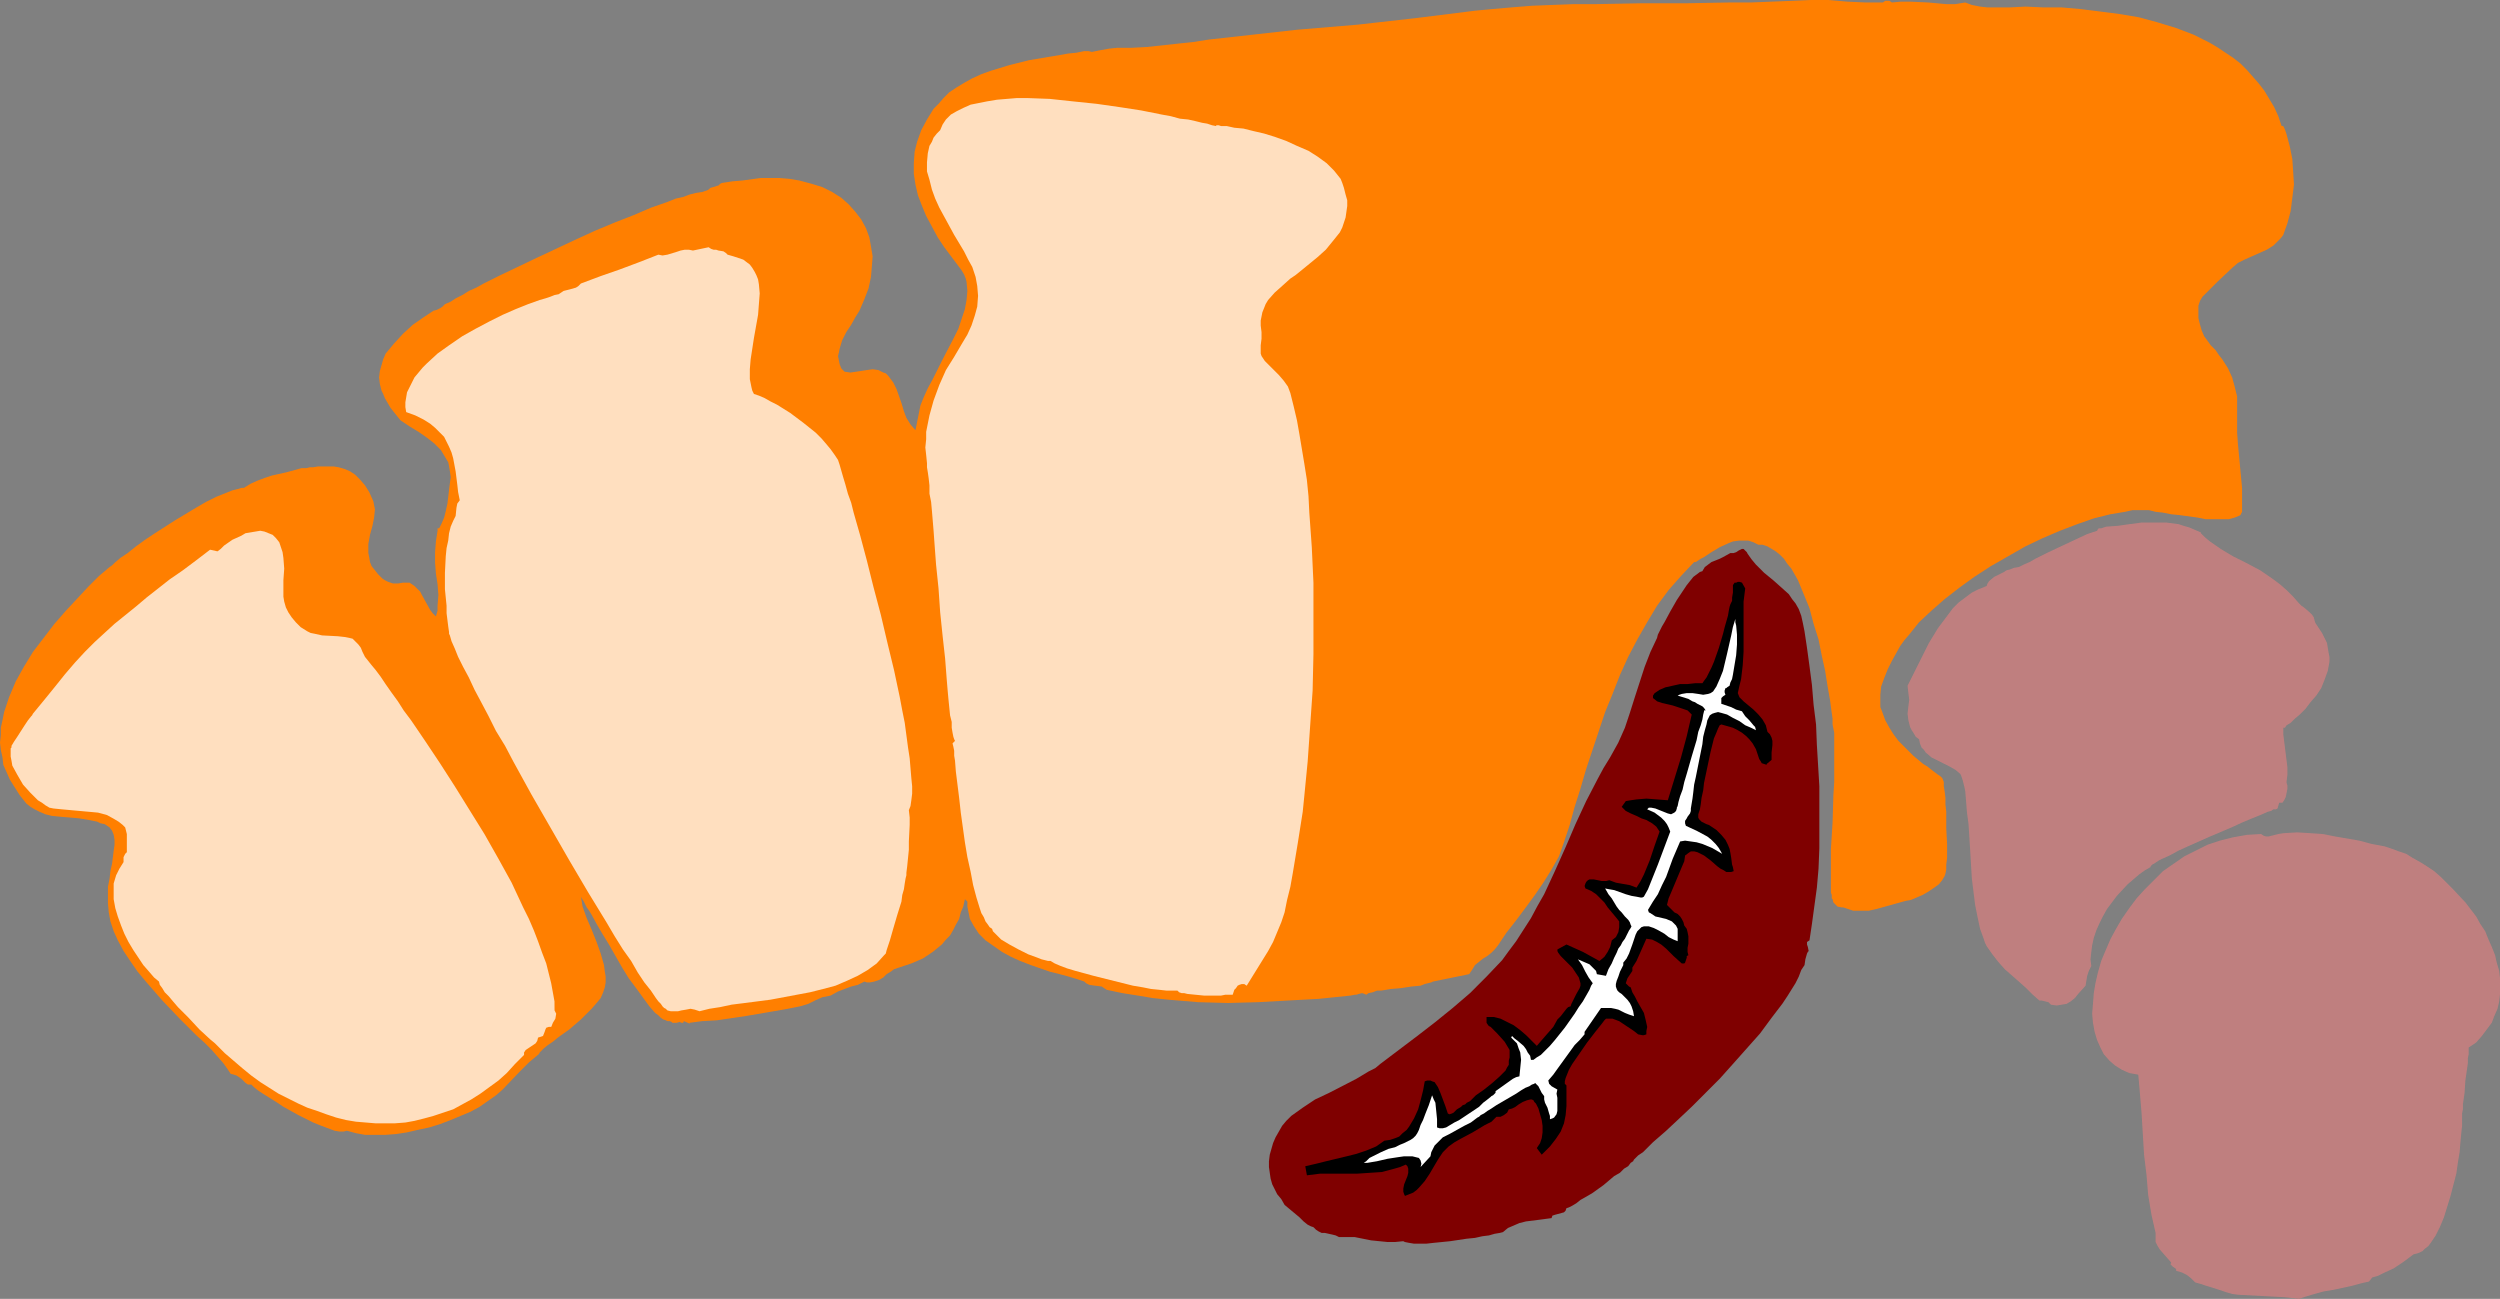 <?xml version="1.0" encoding="UTF-8" standalone="no"?>
<svg
   version="1.0"
   width="129.724mm"
   height="67.397mm"
   id="svg9"
   sodipodi:docname="Bread - Loaf 21.wmf"
   xmlns:inkscape="http://www.inkscape.org/namespaces/inkscape"
   xmlns:sodipodi="http://sodipodi.sourceforge.net/DTD/sodipodi-0.dtd"
   xmlns="http://www.w3.org/2000/svg"
   xmlns:svg="http://www.w3.org/2000/svg">
  <rect width="100%" height="100%" fill="#808080" stroke="none"/>
  <sodipodi:namedview
     id="namedview9"
     pagecolor="#ffffff"
     bordercolor="#000000"
     borderopacity="0.25"
     inkscape:showpageshadow="2"
     inkscape:pageopacity="0.0"
     inkscape:pagecheckerboard="0"
     inkscape:deskcolor="#d1d1d1"
     inkscape:document-units="mm" />
  <defs
     id="defs1">
    <pattern
       id="WMFhbasepattern"
       patternUnits="userSpaceOnUse"
       width="6"
       height="6"
       x="0"
       y="0" />
  </defs>
  <path
     style="fill:#ff7f00;fill-opacity:1;fill-rule:evenodd;stroke:none"
     d="m 369.256,0.485 0.485,-0.323 h 0.485 0.323 l 0.485,0.323 1.778,-0.162 h 1.778 l 3.555,0.162 3.555,0.323 h 1.778 l 1.939,-0.323 1.293,0.485 1.616,0.323 1.454,0.162 h 1.454 2.909 l 3.07,-0.162 3.555,0.162 h 3.555 l 3.717,0.323 3.878,0.485 3.717,0.485 3.878,0.647 3.555,0.97 3.717,1.131 3.394,1.293 3.232,1.616 1.616,0.97 1.454,0.97 1.454,0.97 1.454,1.131 1.293,1.293 1.131,1.293 1.131,1.293 1.131,1.455 0.97,1.616 0.97,1.616 0.808,1.778 0.646,1.94 h 0.323 l 0.162,0.323 0.162,0.323 0.162,0.485 0.162,0.485 0.646,2.424 0.485,2.424 0.162,2.424 0.162,2.586 -0.323,2.586 -0.323,2.586 -0.646,2.424 -0.808,2.263 -0.485,0.647 -0.485,0.485 -0.97,0.97 -1.293,0.808 -1.454,0.647 -1.454,0.647 -1.454,0.647 -1.293,0.647 -1.131,0.97 -2.909,2.748 -2.909,2.909 -0.485,0.808 -0.323,0.97 v 1.131 1.293 l 0.323,1.293 0.323,1.131 0.485,1.131 0.485,0.647 0.808,1.131 0.97,0.97 0.646,0.97 0.646,0.808 1.131,1.778 0.808,1.778 0.485,1.778 0.485,1.94 v 1.131 1.131 2.748 2.101 l 0.162,2.263 0.808,8.566 v 2.263 2.101 0.323 l -0.162,0.323 -0.162,0.323 -0.323,0.162 -0.808,0.323 -1.131,0.323 h -1.454 -1.454 -1.616 l -1.616,-0.323 -3.555,-0.485 -1.616,-0.162 -1.616,-0.323 -1.454,-0.162 -1.293,-0.323 h -1.131 -0.808 -1.293 l -1.454,0.323 -2.909,0.485 -3.232,0.808 -3.232,1.131 -3.394,1.293 -3.394,1.455 -3.394,1.616 -3.394,1.94 -3.394,1.94 -3.232,2.101 -2.909,2.101 -2.909,2.263 -2.586,2.263 -2.424,2.263 -1.939,2.424 -0.97,1.131 -0.808,1.131 -0.808,1.455 -0.808,1.455 -0.808,1.616 -0.646,1.616 -0.646,1.778 -0.162,1.616 v 1.778 0.647 l 0.323,0.808 0.646,1.778 0.808,1.455 0.808,1.293 0.97,1.293 0.97,0.97 0.97,0.97 0.97,0.97 0.97,0.808 0.97,0.808 0.808,0.485 0.808,0.647 0.646,0.485 0.646,0.485 0.485,0.323 0.323,0.323 0.162,0.323 0.162,0.485 v 0.808 l 0.162,0.97 0.162,1.293 v 1.293 l 0.162,1.455 v 3.233 l 0.162,3.071 v 2.748 l -0.162,1.293 v 0.97 l -0.162,0.808 -0.162,0.485 -0.485,0.808 -0.646,0.808 -1.131,0.808 -0.97,0.647 -1.131,0.647 -1.131,0.485 -1.131,0.485 -0.97,0.162 -2.909,0.808 -2.909,0.808 -1.454,0.323 h -1.616 -1.454 l -1.454,-0.485 -0.485,-0.162 h -0.323 l -0.808,-0.162 -0.162,-0.162 -0.323,-0.323 -0.323,-0.323 -0.162,-0.647 -0.162,-0.162 v -0.647 l -0.162,-0.485 v -0.647 -1.616 -1.778 -2.263 -2.263 l 0.162,-2.586 0.162,-2.586 0.162,-5.334 0.162,-2.586 v -2.424 -2.101 -2.101 -1.778 -0.647 -0.647 l -0.162,-0.808 -0.162,-0.808 v -1.131 l -0.162,-1.131 -0.323,-2.424 -0.485,-2.748 -0.485,-3.071 -0.646,-2.909 -0.646,-3.233 -0.97,-3.071 -0.808,-3.071 -1.131,-2.748 -1.131,-2.748 -1.293,-2.263 -0.808,-0.97 -0.646,-0.97 -0.808,-0.808 -0.808,-0.647 -0.808,-0.485 -0.808,-0.485 -0.97,-0.323 h -0.808 l -0.97,-0.485 -0.97,-0.323 h -0.97 -0.97 l -1.131,0.162 -0.808,0.323 -1.778,0.808 -1.616,0.97 -1.454,0.97 -0.646,0.323 -0.485,0.323 -0.485,0.323 h -0.323 l -2.586,2.748 -2.424,2.748 -2.262,3.071 -1.939,3.233 -1.939,3.394 -1.778,3.394 -1.616,3.556 -1.454,3.717 -1.454,3.556 -1.293,3.879 -2.424,7.273 -1.131,3.879 -1.131,3.556 -0.97,3.556 -1.131,3.394 -0.97,2.748 -1.454,2.586 -1.616,2.586 -1.778,2.586 -1.778,2.424 -1.939,2.586 -1.778,2.263 -1.616,2.424 -0.646,0.808 -0.646,0.647 -0.808,0.647 -0.808,0.485 -1.616,1.293 -0.485,0.808 -0.646,0.97 -7.11,1.455 -0.323,0.162 -0.646,0.162 -0.646,0.162 -0.808,0.323 -1.778,0.162 -2.101,0.323 -1.939,0.162 -1.939,0.323 h -0.808 l -0.808,0.323 -0.808,0.162 -0.485,0.323 -0.323,-0.162 -0.485,-0.162 -0.646,0.162 -0.485,0.162 h -0.323 l -0.808,0.162 -6.302,0.647 -5.979,0.323 -5.818,0.323 -5.979,0.162 -5.818,-0.162 -5.818,-0.485 -3.07,-0.323 -2.909,-0.485 -3.07,-0.485 -3.07,-0.647 -0.485,-0.323 -0.485,-0.323 -1.293,-0.162 -1.131,-0.162 -0.646,-0.323 -0.323,-0.323 -1.454,-0.485 -1.616,-0.485 -1.778,-0.485 -1.939,-0.485 -3.717,-1.293 -2.101,-0.808 -1.778,-0.808 -1.778,-0.97 -1.616,-1.131 -1.616,-1.131 -1.293,-1.293 -0.97,-1.455 -0.808,-1.455 -0.162,-0.808 -0.162,-0.808 -0.162,-0.808 v -0.97 l -0.485,-0.485 -0.323,1.455 -0.485,1.131 -0.323,1.293 -0.646,1.131 -0.485,0.97 -0.646,1.131 -0.808,0.808 -0.808,0.97 -1.778,1.455 -1.939,1.293 -2.262,0.97 -2.424,0.808 -0.97,0.323 -0.646,0.485 -0.808,0.485 -0.646,0.647 -0.808,0.485 -0.97,0.323 -0.808,0.162 h -0.646 l -0.485,-0.162 -1.293,0.647 -1.293,0.323 -1.293,0.485 -1.293,0.485 -1.454,0.808 -1.616,0.323 -1.454,0.647 -1.293,0.647 -1.616,0.485 -2.424,0.485 -2.747,0.485 -5.656,0.97 -5.494,0.808 -2.909,0.162 -2.424,0.323 v 0.162 l -1.131,-0.485 -0.162,0.323 h -0.323 l -0.323,-0.162 -0.646,0.162 h -0.808 l -0.162,-0.162 -0.323,-0.162 h -0.485 l -0.323,-0.162 -0.485,-0.162 -0.485,-0.323 -0.485,-0.485 -0.646,-0.485 -1.131,-1.293 -1.293,-1.778 -1.293,-1.778 -1.454,-1.94 -1.293,-2.101 -2.586,-4.526 -1.293,-2.101 -1.131,-1.94 -0.97,-1.778 -0.485,-0.808 -0.485,-0.647 -0.323,-0.647 -0.323,-0.647 -0.323,-0.485 -0.162,-0.323 0.162,0.97 0.162,0.97 0.808,2.263 0.97,2.263 0.97,2.424 0.808,2.263 0.646,2.263 0.162,1.293 0.162,0.97 v 1.131 l -0.162,0.97 -0.323,0.97 -0.485,1.131 -0.808,0.97 -0.97,1.131 -0.97,0.97 -1.131,1.131 -2.262,1.94 -2.262,1.616 -0.97,0.808 -0.97,0.647 -0.808,0.647 -0.485,0.485 -0.323,0.323 -0.162,0.323 -1.939,1.616 -1.778,1.778 -3.394,3.556 -1.293,1.131 -1.616,1.131 -1.616,1.131 -1.778,0.97 -1.939,0.808 -1.939,0.808 -2.101,0.808 -2.101,0.647 -2.262,0.485 -2.101,0.485 -2.101,0.323 -2.101,0.162 h -2.101 -1.939 l -1.778,-0.323 -1.778,-0.485 -0.646,0.162 h -0.808 l -0.97,-0.162 -1.293,-0.485 -1.293,-0.485 -1.616,-0.647 -2.909,-1.455 -2.909,-1.616 -1.454,-0.97 -1.293,-0.808 -1.293,-0.808 -0.97,-0.647 -0.808,-0.647 -0.485,-0.485 h -0.646 l -0.485,-0.323 -0.808,-0.808 -0.97,-0.647 -0.485,-0.162 -0.646,-0.162 -0.646,-0.97 -0.808,-1.131 -1.131,-1.293 -1.131,-1.293 -1.454,-1.455 -1.616,-1.455 -1.616,-1.616 -1.616,-1.616 -3.394,-3.556 -3.232,-3.717 -1.616,-1.94 -1.454,-2.101 -1.293,-1.94 -1.131,-2.101 -0.808,-1.778 -0.646,-1.94 -0.323,-1.778 -0.162,-1.778 v -1.616 -1.616 l 0.323,-1.616 0.162,-1.455 0.323,-1.455 0.162,-1.293 0.162,-1.293 0.162,-1.131 v -0.97 l -0.162,-0.97 -0.323,-0.808 -0.485,-0.647 -0.485,-0.323 -0.485,-0.323 -0.808,-0.162 -0.646,-0.323 -1.616,-0.323 -1.939,-0.323 -1.778,-0.162 -1.939,-0.162 -1.616,-0.162 L 8.888,159.691 7.757,159.206 6.787,158.721 5.979,158.236 5.171,157.59 4.525,156.781 3.878,155.973 2.747,154.195 1.939,152.902 1.293,151.448 0.646,149.993 0.485,148.538 0.162,147.084 0,145.629 0.162,144.174 v -1.455 l 0.323,-1.455 0.323,-1.616 0.97,-2.909 1.293,-3.071 1.616,-2.909 1.778,-2.909 2.101,-2.748 2.101,-2.748 2.262,-2.586 2.262,-2.424 2.101,-2.263 2.101,-2.101 2.101,-1.778 0.485,-0.323 0.485,-0.485 1.131,-0.97 1.454,-0.97 1.616,-1.293 1.778,-1.293 1.939,-1.293 4.04,-2.586 4.04,-2.424 1.939,-1.131 1.939,-0.97 1.616,-0.647 1.616,-0.647 1.293,-0.323 0.485,-0.162 h 0.485 l 1.293,-0.808 1.454,-0.647 1.293,-0.485 1.454,-0.485 2.909,-0.647 2.909,-0.808 h 0.485 0.485 l 0.646,-0.162 h 0.646 l 0.97,-0.162 h 0.97 0.97 1.131 l 0.97,0.162 1.131,0.323 1.131,0.485 0.97,0.647 0.97,0.97 0.97,1.131 0.808,1.293 0.808,1.778 0.162,0.808 0.162,0.808 -0.162,1.616 -0.323,1.616 -0.485,1.778 -0.323,1.778 v 1.778 l 0.162,0.808 0.162,0.97 0.323,0.808 0.646,0.808 0.646,0.808 0.808,0.808 0.485,0.323 0.646,0.323 0.485,0.162 0.485,0.162 h 0.97 l 0.97,-0.162 h 0.808 0.485 l 0.485,0.323 0.485,0.323 0.485,0.485 0.646,0.647 0.323,0.647 0.808,1.455 0.808,1.455 0.485,0.647 0.646,0.647 0.323,-1.131 v -0.97 l 0.162,-2.101 -0.162,-2.101 -0.323,-2.101 -0.162,-2.101 v -2.101 l 0.162,-2.101 0.323,-2.101 v -0.485 h 0.323 l 0.485,-0.97 0.485,-1.131 0.323,-1.293 0.323,-1.455 0.323,-2.748 0.162,-1.293 0.162,-1.131 -0.162,-1.131 -0.162,-0.97 -0.162,-0.808 -0.485,-0.808 -0.485,-0.808 -0.485,-0.808 -1.293,-1.293 -1.454,-1.131 -1.616,-1.131 -1.616,-0.97 -1.454,-0.97 -0.485,-0.323 -0.646,-0.808 -1.293,-1.616 -1.131,-1.94 -0.323,-0.808 -0.323,-0.647 -0.323,-1.293 -0.162,-1.293 0.162,-1.293 0.323,-1.131 0.323,-1.131 0.485,-1.131 0.808,-0.97 0.808,-0.97 1.778,-1.94 1.939,-1.778 2.101,-1.455 1.939,-1.293 0.646,-0.162 0.646,-0.323 0.485,-0.323 0.485,-0.485 1.131,-0.485 0.97,-0.647 1.293,-0.647 1.293,-0.808 1.454,-0.647 1.454,-0.808 3.232,-1.616 3.394,-1.616 3.717,-1.778 7.595,-3.556 3.878,-1.778 3.878,-1.616 3.717,-1.455 3.394,-1.455 3.232,-1.131 1.616,-0.647 1.454,-0.323 1.293,-0.485 1.293,-0.323 1.131,-0.162 0.97,-0.323 0.323,-0.162 0.323,-0.323 1.616,-0.485 0.323,-0.323 0.323,-0.162 2.101,-0.323 1.939,-0.162 3.555,-0.485 h 1.778 1.939 l 1.939,0.162 1.939,0.323 2.424,0.647 2.101,0.647 1.939,0.97 1.778,1.131 1.454,1.293 1.293,1.455 1.131,1.455 0.97,1.778 0.646,1.778 0.323,1.778 0.323,1.94 -0.162,2.101 -0.162,1.94 -0.485,2.263 -0.808,2.101 -0.97,2.263 -0.808,1.293 -0.808,1.455 -0.97,1.455 -0.808,1.616 -0.485,1.616 -0.162,0.808 -0.162,0.647 0.162,0.808 0.162,0.808 0.323,0.808 0.646,0.647 1.131,0.162 1.131,-0.162 2.101,-0.323 1.131,-0.162 1.131,0.162 0.97,0.485 0.485,0.162 0.485,0.485 0.97,1.293 0.646,1.293 0.97,2.748 0.485,1.616 0.485,1.293 0.808,1.293 0.97,1.131 0.162,-0.808 0.162,-0.808 0.323,-1.616 0.323,-1.616 0.646,-1.616 0.808,-1.778 0.97,-1.778 1.939,-3.879 2.101,-4.041 0.97,-1.94 0.646,-1.94 0.646,-1.94 0.323,-1.778 0.162,-1.778 -0.162,-1.778 -0.162,-0.647 -0.323,-0.808 -0.485,-0.808 -0.485,-0.647 -2.909,-3.879 -1.293,-1.94 -1.131,-2.101 -1.131,-2.101 -0.808,-1.94 -0.808,-2.101 -0.485,-2.101 -0.323,-2.101 v -2.101 l 0.162,-2.263 0.485,-1.94 0.808,-2.263 1.131,-2.101 1.293,-2.101 0.97,-0.97 0.97,-1.131 1.131,-1.131 1.454,-0.97 1.616,-0.97 1.454,-0.808 1.778,-0.808 1.778,-0.647 3.717,-1.131 3.878,-0.97 3.878,-0.647 1.939,-0.323 1.778,-0.323 1.616,-0.162 1.616,-0.323 h 0.808 l 0.646,0.162 1.616,-0.323 1.778,-0.323 1.616,-0.162 h 2.747 l 3.07,-0.162 5.979,-0.647 3.07,-0.323 3.07,-0.485 2.909,-0.323 2.909,-0.323 11.635,-1.293 11.635,-0.97 11.474,-1.293 11.635,-1.455 3.394,-0.323 3.717,-0.323 4.04,-0.323 4.04,-0.162 4.202,-0.162 h 4.363 l 8.726,-0.162 h 8.726 l 8.726,-0.162 h 4.202 l 4.04,-0.162 L 351.48,0.162 355.196,0 h 1.616 1.778 l 3.717,0.323 3.555,0.162 h 1.778 z"
     id="path1" />
  <path
     style="fill:#ffdfbf;fill-opacity:1;fill-rule:evenodd;stroke:none"
     d="m 238.521,24.729 v -0.162 h 0.485 l 0.485,0.162 h 0.646 0.485 l 1.454,0.323 1.778,0.162 1.939,0.485 2.101,0.485 2.101,0.647 2.262,0.808 2.101,0.97 2.262,0.97 1.778,1.131 1.778,1.293 1.454,1.455 0.646,0.808 0.646,0.808 0.323,0.808 0.323,0.97 0.323,1.293 0.323,1.131 v 1.131 l -0.162,1.131 -0.162,1.131 -0.323,0.97 -0.323,0.97 -0.485,0.97 -1.293,1.616 -1.454,1.778 -1.616,1.455 -1.778,1.455 -1.778,1.455 -0.808,0.647 -0.97,0.647 -1.616,1.455 -1.454,1.293 -1.293,1.455 -0.485,0.808 -0.323,0.808 -0.323,0.808 -0.162,0.808 -0.162,0.808 v 0.97 l 0.162,1.293 v 1.293 l -0.162,1.293 v 1.293 0.323 l 0.162,0.485 0.646,0.97 0.808,0.808 0.97,0.97 0.97,0.97 0.97,1.131 0.808,1.131 0.485,1.293 0.646,2.586 0.646,2.748 0.485,2.748 0.485,2.909 0.485,2.909 0.485,3.071 0.323,3.233 0.162,3.233 0.485,6.788 0.323,6.95 v 6.95 7.112 l -0.162,7.112 -0.485,6.95 -0.485,6.95 -0.646,6.627 -0.323,3.233 -0.485,3.071 -0.485,3.071 -0.485,2.909 -0.485,2.909 -0.485,2.748 -0.646,2.586 -0.485,2.424 -0.646,1.94 -0.808,1.94 -0.808,1.94 -0.97,1.778 -2.101,3.394 -2.101,3.394 -0.485,-0.323 h -0.485 l -0.485,0.162 -0.323,0.162 -0.323,0.485 -0.323,0.323 -0.323,0.97 h -1.454 l -0.808,0.162 h -3.394 l -1.616,-0.162 -1.616,-0.162 -0.646,-0.162 h -0.485 l -0.485,-0.162 -0.323,-0.323 h -0.808 -1.293 l -1.454,-0.162 -1.616,-0.162 -1.616,-0.323 -1.939,-0.323 -3.878,-0.97 -3.878,-0.97 -1.778,-0.485 -1.778,-0.485 -1.616,-0.485 -1.293,-0.485 -1.131,-0.485 -0.808,-0.485 h -0.485 l -0.646,-0.162 -0.646,-0.162 -0.808,-0.323 -1.778,-0.647 -1.939,-0.97 -1.778,-0.97 -1.616,-0.97 -0.646,-0.647 -0.485,-0.485 -0.485,-0.485 -0.162,-0.485 -0.485,-0.323 -0.323,-0.485 -0.485,-0.647 -0.323,-0.808 -0.485,-0.808 -0.323,-0.97 -0.646,-2.101 -0.646,-2.424 -0.485,-2.586 -0.646,-2.909 -0.485,-2.909 -0.808,-5.819 -0.323,-2.909 -0.323,-2.586 -0.323,-2.586 -0.162,-2.101 -0.162,-0.97 v -0.97 l -0.162,-0.808 -0.162,-0.647 v 0 l 0.485,-0.485 -0.162,-0.323 -0.162,-0.485 -0.162,-0.808 -0.162,-0.97 v -1.131 l -0.323,-1.293 -0.162,-1.616 -0.162,-1.616 -0.162,-1.778 -0.162,-1.94 -0.162,-2.101 -0.162,-2.101 -0.485,-4.364 -0.485,-4.687 -0.323,-4.687 -0.485,-4.687 -0.323,-4.364 -0.162,-2.263 -0.162,-1.94 -0.162,-1.94 -0.162,-1.778 -0.323,-1.616 v -1.616 l -0.162,-1.455 -0.162,-1.131 -0.162,-0.97 v -0.808 l -0.162,-1.616 -0.162,-1.455 0.162,-1.616 v -1.455 l 0.646,-3.233 0.808,-2.909 1.131,-3.071 1.293,-2.909 1.616,-2.586 1.616,-2.748 0.97,-1.616 0.808,-1.778 0.646,-1.94 0.485,-1.778 0.162,-2.101 -0.162,-1.94 -0.323,-1.778 -0.323,-0.97 -0.323,-0.97 -0.808,-1.455 -0.808,-1.616 -0.97,-1.616 -0.97,-1.616 -1.939,-3.556 -0.97,-1.778 -0.808,-1.778 -0.646,-1.778 -0.485,-1.94 -0.485,-1.616 v -1.778 l 0.162,-1.778 0.323,-1.455 0.485,-0.808 0.323,-0.808 0.646,-0.808 0.646,-0.647 0.485,-1.131 0.646,-0.97 0.97,-0.97 1.131,-0.647 1.293,-0.647 1.454,-0.647 1.616,-0.323 1.616,-0.323 1.939,-0.323 1.939,-0.162 1.939,-0.162 h 2.101 l 4.363,0.162 4.525,0.485 4.686,0.485 4.525,0.647 4.202,0.647 4.04,0.808 1.778,0.323 1.778,0.485 1.616,0.162 1.454,0.323 1.293,0.323 0.97,0.162 0.97,0.323 z"
     id="path2" />
  <path
     style="fill:#ffdfbf;fill-opacity:1;fill-rule:evenodd;stroke:none"
     d="m 142.693,49.944 1.131,0.323 0.97,0.323 0.97,0.323 0.646,0.485 0.646,0.485 0.485,0.647 0.485,0.808 0.323,0.647 0.323,0.808 0.162,0.97 0.162,1.778 -0.162,2.101 -0.162,2.101 -0.808,4.526 -0.323,2.101 -0.323,2.101 -0.162,1.94 v 1.94 l 0.162,0.808 0.162,0.808 0.162,0.647 0.323,0.647 0.97,0.323 1.131,0.485 1.131,0.647 1.293,0.647 2.586,1.616 2.586,1.94 2.424,1.94 1.131,1.131 0.97,1.131 0.808,0.97 0.808,1.131 0.646,0.97 0.323,0.97 0.323,1.131 0.323,1.131 0.485,1.616 0.485,1.778 0.646,1.778 0.485,1.94 0.646,2.263 0.646,2.263 0.646,2.424 0.646,2.424 1.293,5.172 1.454,5.495 1.293,5.495 1.293,5.334 1.131,5.334 0.485,2.586 0.485,2.424 0.323,2.424 0.323,2.424 0.323,2.101 0.162,1.94 0.162,1.94 0.162,1.616 v 1.455 l -0.162,1.293 -0.162,1.131 -0.323,0.808 0.162,1.455 v 1.455 l -0.162,3.233 v 1.616 l -0.162,1.616 -0.162,1.616 -0.162,1.293 v 0.485 l -0.162,0.647 -0.162,0.97 -0.162,1.131 -0.323,1.131 -0.162,1.293 -0.808,2.586 -0.808,2.748 -0.323,1.131 -0.323,1.131 -0.323,0.97 -0.323,0.97 -0.162,0.647 -0.323,0.323 -1.454,1.616 -1.778,1.293 -1.939,1.131 -2.101,0.97 -2.262,0.97 -2.424,0.647 -2.586,0.647 -2.586,0.485 -5.171,0.97 -5.01,0.647 -2.586,0.323 -2.262,0.485 -2.101,0.323 -1.939,0.485 -0.97,-0.323 -0.808,-0.162 -0.808,0.162 -0.97,0.162 -0.646,0.162 h -0.808 -0.646 l -0.646,-0.162 -0.323,-0.323 -0.323,-0.162 -0.323,-0.323 -0.323,-0.485 -0.485,-0.485 -0.485,-0.647 -0.97,-1.455 -1.293,-1.616 -1.293,-1.94 -1.293,-2.263 -1.616,-2.263 -1.616,-2.586 -1.616,-2.748 -1.778,-2.909 -1.778,-2.909 -3.717,-6.304 -7.434,-12.93 -3.555,-6.465 -1.616,-3.071 -1.778,-2.909 -1.454,-2.909 -1.454,-2.748 -1.293,-2.424 -1.131,-2.424 -1.131,-2.101 -0.97,-1.94 -0.646,-1.616 -0.646,-1.455 -0.323,-1.131 -0.162,-0.323 v -0.323 l -0.162,-1.131 -0.162,-1.293 -0.162,-1.293 v -1.455 l -0.323,-3.233 v -3.233 l 0.162,-3.233 0.162,-1.616 0.323,-1.455 0.162,-1.455 0.323,-1.293 0.485,-1.131 0.485,-0.97 0.162,-1.616 0.162,-0.808 0.485,-0.647 -0.323,-1.616 -0.162,-1.455 -0.323,-2.586 -0.485,-2.586 -0.323,-1.131 -0.485,-1.131 -0.485,-0.97 -0.485,-0.97 -0.808,-0.808 -0.97,-0.97 -0.97,-0.808 -1.293,-0.808 -1.616,-0.808 -1.778,-0.647 -0.162,-0.97 V 78.876 l 0.162,-0.97 0.162,-0.97 0.485,-0.97 0.485,-0.97 0.485,-0.97 0.808,-0.97 0.808,-0.97 0.808,-0.808 2.101,-1.94 2.262,-1.616 2.586,-1.778 2.586,-1.455 2.747,-1.455 2.586,-1.293 2.586,-1.131 2.424,-0.97 2.262,-0.808 1.131,-0.323 0.97,-0.323 0.808,-0.323 0.808,-0.162 0.485,-0.323 0.485,-0.323 1.293,-0.323 1.131,-0.323 0.485,-0.323 0.485,-0.485 3.878,-1.455 3.717,-1.293 3.878,-1.455 3.717,-1.455 0.808,0.162 0.97,-0.162 1.616,-0.485 0.97,-0.323 0.808,-0.162 h 0.808 l 0.808,0.162 3.07,-0.647 0.485,0.323 0.485,0.162 h 0.485 l 0.485,0.162 0.97,0.162 0.485,0.323 z"
     id="path3" />
  <path
     style="fill:#bf7f7f;fill-opacity:1;fill-rule:evenodd;stroke:none"
     d="m 431.633,104.575 0.808,0.808 0.97,0.808 2.101,1.455 2.424,1.455 2.586,1.293 2.747,1.455 2.586,1.778 1.293,0.97 1.293,1.131 1.293,1.293 1.131,1.293 0.485,0.485 0.485,0.323 1.131,0.97 0.485,0.485 0.323,0.485 0.162,0.647 0.162,0.485 0.646,0.97 0.646,0.97 0.485,0.97 0.485,0.97 0.162,0.97 0.162,0.97 0.162,0.808 v 0.97 l -0.323,1.778 -0.646,1.778 -0.646,1.616 -0.97,1.455 -1.131,1.293 -0.97,1.293 -1.131,1.131 -0.97,0.808 -0.808,0.808 -0.808,0.485 -0.323,0.485 h -0.162 -0.162 v 1.293 l 0.162,1.293 0.323,2.586 0.323,2.586 v 1.455 l -0.162,1.293 v 0.323 l 0.162,0.485 v 0.647 l -0.162,0.808 -0.162,0.808 -0.323,0.647 -0.323,0.485 h -0.323 -0.323 l -0.323,1.131 -0.323,0.162 h -0.485 l -0.485,0.323 -0.646,0.162 -1.454,0.647 -1.616,0.647 -1.939,0.808 -2.101,0.97 -4.202,1.778 -4.363,1.94 -1.778,0.808 -1.778,0.97 -1.454,0.647 -0.646,0.323 -0.485,0.323 -0.485,0.323 -0.323,0.162 -0.323,0.323 v 0.162 l -1.131,0.647 -1.131,0.808 -1.131,0.97 -1.131,0.97 -2.101,2.263 -0.97,1.293 -0.97,1.293 -0.808,1.455 -0.646,1.293 -0.646,1.455 -0.485,1.455 -0.323,1.455 -0.162,1.293 -0.162,1.455 0.162,1.293 -0.485,0.97 -0.323,0.97 -0.323,1.94 -1.454,1.616 -0.646,0.808 -0.808,0.647 -0.808,0.485 -0.97,0.162 -0.97,0.162 -1.131,-0.162 -0.485,-0.485 -0.646,-0.162 -0.646,-0.162 h -0.485 l -1.454,-1.293 -1.293,-1.293 -2.747,-2.424 -1.293,-1.131 -1.293,-1.455 -1.131,-1.455 -1.131,-1.616 -0.323,-0.647 -0.323,-0.97 -0.646,-1.778 -0.485,-2.263 -0.485,-2.424 -0.323,-2.586 -0.323,-2.586 -0.323,-5.495 -0.162,-2.586 -0.162,-2.586 -0.323,-2.424 -0.162,-2.101 -0.162,-1.94 -0.162,-0.808 -0.162,-0.647 -0.162,-0.647 -0.162,-0.485 -0.162,-0.485 -0.162,-0.323 -0.97,-0.808 -1.131,-0.647 -1.293,-0.647 -2.262,-1.131 -1.131,-0.97 -0.323,-0.485 -0.485,-0.485 -0.323,-0.808 -0.162,-0.808 -0.646,-0.485 -0.485,-0.808 -0.323,-0.485 -0.323,-0.647 -0.323,-1.293 -0.162,-1.293 0.162,-1.455 0.162,-1.293 -0.162,-1.293 -0.162,-1.455 1.293,-2.586 1.454,-2.909 1.454,-2.909 1.778,-2.909 1.939,-2.586 0.97,-1.293 1.131,-1.131 1.293,-0.97 1.293,-0.97 1.293,-0.647 1.616,-0.647 0.162,-0.485 0.323,-0.485 0.97,-0.808 1.293,-0.647 0.646,-0.323 0.485,-0.323 0.646,-0.162 0.808,-0.323 0.97,-0.162 0.97,-0.485 1.131,-0.485 1.131,-0.647 2.586,-1.293 5.171,-2.424 2.424,-1.131 0.97,-0.323 0.97,-0.323 0.162,-0.323 0.162,-0.162 h 0.485 l 0.485,-0.162 0.485,-0.162 2.262,-0.162 2.262,-0.323 2.424,-0.323 h 2.424 2.424 l 2.424,0.323 0.97,0.323 1.131,0.323 1.131,0.485 1.131,0.485 z"
     id="path4" />
  <path
     style="fill:#ffdfbf;fill-opacity:1;fill-rule:evenodd;stroke:none"
     d="m 108.757,198.159 0.162,0.323 0.162,0.323 -0.162,0.97 -0.485,0.808 -0.323,0.808 h -0.485 l -0.485,0.162 -0.162,0.323 -0.162,0.485 -0.323,0.808 -0.485,0.162 -0.485,0.162 -0.162,0.647 -0.323,0.485 -0.97,0.647 -0.97,0.647 -0.323,0.485 v 0.485 l -1.778,1.778 -1.616,1.778 -1.616,1.455 -1.778,1.293 -1.778,1.293 -1.778,1.131 -1.778,0.97 -1.778,0.97 -1.939,0.647 -1.939,0.647 -1.778,0.485 -1.939,0.485 -1.778,0.323 -2.101,0.162 h -1.778 -1.939 l -1.939,-0.162 -1.939,-0.162 -1.939,-0.323 -1.939,-0.485 -1.939,-0.647 -1.778,-0.647 -1.939,-0.647 -1.778,-0.808 -1.939,-0.97 -1.939,-0.97 -1.778,-1.131 -1.778,-1.131 -1.778,-1.293 -1.778,-1.455 -3.394,-2.909 -0.485,-0.485 -0.646,-0.647 -0.808,-0.808 -0.97,-0.808 -2.101,-1.94 -2.101,-2.263 -2.101,-2.101 -0.97,-1.131 -0.808,-0.97 -0.808,-0.808 -0.485,-0.808 -0.485,-0.647 -0.162,-0.647 -0.97,-0.808 -0.97,-1.131 -1.131,-1.293 -0.97,-1.455 -0.97,-1.455 -0.97,-1.616 -0.808,-1.616 -0.646,-1.616 -0.646,-1.778 -0.485,-1.616 -0.323,-1.778 v -1.616 -1.455 l 0.485,-1.616 0.646,-1.293 0.808,-1.293 v -0.485 -0.485 l 0.323,-0.647 0.323,-0.323 v -1.293 -1.455 -0.808 l -0.162,-0.647 -0.162,-0.647 -0.485,-0.485 -0.808,-0.647 -0.808,-0.485 -1.454,-0.808 -1.778,-0.485 -1.778,-0.162 -3.555,-0.323 -1.778,-0.162 -1.616,-0.162 -0.808,-0.162 -0.808,-0.485 -0.646,-0.485 -0.808,-0.485 -1.454,-1.455 -1.454,-1.616 -1.131,-1.94 -0.97,-1.778 -0.162,-0.97 -0.162,-0.808 v -0.808 -0.808 l 0.162,-0.162 v -0.323 l 0.485,-0.808 0.646,-0.97 1.454,-2.263 0.646,-0.97 0.646,-0.808 0.162,-0.162 0.162,-0.323 2.262,-2.748 2.101,-2.586 1.939,-2.424 1.939,-2.263 1.939,-2.101 1.939,-1.94 3.878,-3.556 4.202,-3.394 2.101,-1.778 2.262,-1.778 2.262,-1.778 2.586,-1.778 1.293,-0.97 1.293,-0.97 2.747,-2.101 1.454,0.323 0.646,-0.485 0.646,-0.647 1.616,-1.131 1.778,-0.808 0.808,-0.485 0.97,-0.162 0.97,-0.162 0.97,-0.162 0.808,0.162 0.808,0.323 0.808,0.323 0.646,0.647 0.646,0.808 0.323,0.97 0.323,0.97 0.162,1.131 0.162,2.101 -0.162,2.263 v 2.263 0.97 l 0.162,0.97 0.323,1.131 0.485,0.97 0.646,0.97 0.808,0.97 0.97,0.97 1.293,0.808 0.646,0.323 0.808,0.162 1.454,0.323 3.07,0.162 1.454,0.162 0.808,0.162 0.646,0.162 0.485,0.485 0.646,0.647 0.485,0.647 0.323,0.808 0.485,0.97 0.646,0.808 0.646,0.808 0.808,0.97 0.97,1.293 0.97,1.455 1.131,1.616 1.293,1.778 1.131,1.778 1.454,1.94 2.747,4.041 2.909,4.364 2.909,4.526 2.909,4.687 2.909,4.687 2.747,4.849 2.586,4.687 2.262,4.849 1.131,2.263 0.97,2.263 0.808,2.101 0.808,2.263 0.808,2.101 0.485,1.94 0.485,1.94 0.323,1.778 0.323,1.778 z"
     id="path5" />
  <path
     style="fill:#7f0000;fill-opacity:1;fill-rule:evenodd;stroke:none"
     d="m 354.873,184.42 -0.485,0.323 v 0.162 0.323 l 0.162,0.485 0.162,0.808 -0.162,0.162 -0.162,0.323 -0.323,1.131 -0.162,1.131 -0.646,0.97 -0.485,1.293 -0.646,1.293 -0.808,1.293 -0.808,1.293 -0.97,1.455 -2.101,2.748 -2.262,3.071 -2.586,2.909 -2.586,2.909 -2.747,3.071 -2.747,2.748 -2.747,2.748 -2.747,2.586 -2.424,2.263 -2.424,2.101 -0.97,0.97 -0.97,0.97 -0.97,0.647 -0.808,0.808 -0.162,0.323 -0.485,0.323 -0.485,0.647 -0.808,0.485 -0.808,0.808 -1.131,0.647 -2.101,1.778 -2.262,1.616 -1.131,0.647 -1.131,0.647 -0.808,0.647 -0.808,0.485 -0.646,0.323 -0.485,0.162 -0.162,0.485 -0.323,0.323 -1.778,0.485 -0.485,0.162 -0.162,0.485 -2.424,0.323 -2.586,0.323 -1.293,0.323 -1.131,0.485 -1.131,0.485 -0.97,0.808 -0.646,0.162 -0.97,0.162 -1.131,0.323 -1.293,0.162 -1.454,0.323 -1.616,0.162 -3.232,0.485 -3.232,0.323 -1.454,0.162 h -1.293 -1.131 l -0.97,-0.162 -0.808,-0.162 -0.323,-0.162 -1.616,0.162 h -1.454 l -3.232,-0.323 -3.232,-0.647 h -1.454 -1.616 l -0.646,-0.323 -0.646,-0.162 -1.454,-0.323 h -0.646 l -0.646,-0.323 -0.485,-0.323 -0.485,-0.485 -0.485,-0.162 -0.646,-0.323 -0.808,-0.647 -0.808,-0.808 -0.97,-0.808 -0.97,-0.808 -0.97,-0.808 -0.646,-1.131 -0.808,-0.97 -0.485,-0.97 -0.485,-0.97 -0.323,-1.131 -0.162,-1.131 -0.162,-1.131 v -1.131 l 0.162,-1.293 0.323,-1.131 0.323,-1.131 0.485,-1.131 0.646,-1.131 0.646,-1.131 0.808,-0.97 0.97,-0.97 1.131,-0.808 1.131,-0.808 2.424,-1.616 2.747,-1.293 5.333,-2.748 2.424,-1.455 1.293,-0.647 0.97,-0.808 7.272,-5.495 3.555,-2.748 3.394,-2.748 3.394,-2.909 3.232,-3.233 3.07,-3.233 1.293,-1.778 1.454,-1.94 1.454,-2.263 1.454,-2.263 1.293,-2.424 1.293,-2.263 2.101,-4.526 2.101,-4.687 1.939,-4.526 2.101,-4.526 2.262,-4.364 1.131,-2.101 1.293,-2.101 1.616,-2.909 1.293,-2.909 0.97,-2.909 0.97,-3.071 1.939,-5.98 1.131,-2.909 1.293,-2.748 0.162,-0.647 0.323,-0.647 0.485,-0.97 0.485,-0.808 1.131,-2.101 1.293,-2.263 1.293,-1.94 0.646,-0.97 0.646,-0.808 0.646,-0.808 0.646,-0.485 0.646,-0.485 0.485,-0.162 0.485,-0.808 0.646,-0.485 0.646,-0.485 0.808,-0.323 0.808,-0.323 0.646,-0.323 1.454,-0.808 h 0.646 l 0.485,-0.162 0.485,-0.323 0.323,-0.162 0.323,-0.162 h 0.323 l 0.323,0.323 0.323,0.323 0.162,0.323 0.808,1.131 0.808,0.97 0.808,0.808 0.808,0.808 1.778,1.455 1.454,1.293 1.616,1.455 0.646,0.97 0.646,0.808 0.646,1.131 0.485,1.293 0.323,1.455 0.323,1.616 0.485,3.233 0.485,3.556 0.485,3.717 0.323,3.879 0.485,3.879 0.162,4.041 0.485,8.082 v 4.041 4.041 4.041 l -0.162,4.041 -0.323,3.717 -0.485,3.556 -0.485,3.556 z"
     id="path6" />
  <path
     style="fill:#000000;fill-opacity:1;fill-rule:evenodd;stroke:none"
     d="m 342.268,115.404 -0.323,2.586 v 2.586 2.424 2.424 2.424 l -0.162,2.586 -0.323,2.748 -0.323,1.293 -0.323,1.455 0.323,0.808 0.808,0.808 0.97,0.808 0.97,0.808 0.97,0.97 0.808,0.97 0.646,1.131 0.162,0.647 0.162,0.647 0.485,0.485 0.323,0.647 0.162,0.647 v 0.808 l -0.162,1.455 v 1.455 l -0.97,0.808 v 0.162 l -0.485,-0.162 -0.485,-0.162 -0.162,-0.323 -0.323,-0.485 -0.323,-0.97 -0.323,-0.97 -0.646,-1.131 -0.646,-0.808 -0.646,-0.647 -0.808,-0.647 -0.808,-0.485 -0.97,-0.485 -1.131,-0.323 -1.131,-0.323 -0.323,0.162 -0.323,0.647 -0.323,0.808 -0.485,1.131 -0.323,1.293 -0.323,1.293 -0.646,3.071 -0.646,3.071 -0.162,1.455 -0.323,1.455 -0.162,1.293 -0.162,0.97 -0.323,0.97 v 0.647 l 0.162,0.323 0.485,0.485 0.97,0.485 0.485,0.162 0.485,0.323 0.97,0.647 0.485,0.485 0.485,0.485 0.808,0.97 0.485,0.97 0.323,0.808 0.162,0.808 0.162,0.97 0.162,1.293 0.162,0.485 0.162,0.808 -0.485,0.162 h -0.485 -0.485 l -0.485,-0.323 -0.646,-0.323 -0.646,-0.485 -1.293,-1.131 -1.293,-0.97 -0.646,-0.323 -0.646,-0.323 -0.646,-0.162 h -0.646 l -0.485,0.323 -0.646,0.485 -0.162,1.131 -0.485,1.131 -2.101,5.011 -0.485,1.131 -0.323,1.293 0.485,0.485 0.485,0.485 0.485,0.485 0.646,0.323 0.485,0.485 0.323,0.485 0.323,0.647 0.162,0.647 0.485,0.647 0.162,0.647 0.162,0.808 v 0.647 0.808 l -0.162,0.808 v 0.808 l 0.162,0.647 -0.323,0.162 v 0.323 l -0.162,0.485 -0.162,0.485 -0.162,0.162 h -0.485 l -1.616,-1.455 -1.454,-1.455 -0.97,-0.808 -0.808,-0.485 -0.97,-0.485 -1.131,-0.162 -0.646,1.455 -0.646,1.455 -0.646,1.455 -0.808,1.293 v 0.647 l -0.323,0.485 -0.646,0.97 -0.162,0.485 -0.162,0.485 0.323,0.323 0.323,0.323 0.323,0.162 0.323,0.97 0.485,0.808 0.485,0.97 0.646,1.131 0.646,1.131 0.323,1.293 0.323,1.455 -0.162,0.808 v 0.647 l -0.485,0.162 h -0.323 l -0.808,-0.162 -0.808,-0.647 -0.97,-0.647 -0.97,-0.647 -0.97,-0.647 -1.293,-0.485 h -0.646 -0.646 l -0.323,0.323 -0.485,0.647 -0.646,0.808 -0.646,0.808 -1.616,2.101 -1.454,2.101 -1.454,2.101 -0.646,1.131 -0.323,0.808 -0.323,0.808 -0.162,0.647 v 0.485 l 0.323,0.323 v 2.101 1.94 l -0.162,1.778 -0.323,1.616 -0.646,1.616 -0.97,1.455 -1.131,1.455 -0.808,0.808 -0.808,0.808 -0.97,-1.293 0.646,-0.97 0.323,-0.97 0.162,-1.131 v -1.293 l -0.162,-1.131 -0.323,-1.131 -0.323,-1.131 -0.485,-0.97 -0.323,-0.323 -0.162,-0.323 -0.323,-0.162 h -0.323 l -0.646,0.162 -0.808,0.323 -0.808,0.485 -0.646,0.485 -0.646,0.323 -0.646,0.162 -0.323,0.647 -0.646,0.485 -0.646,0.323 h -0.808 l -0.97,0.97 -1.293,0.647 -2.424,1.455 -2.424,1.293 -1.131,0.647 -1.131,0.808 -1.131,1.131 -0.97,1.455 -1.616,2.748 -0.97,1.455 -1.131,1.293 -0.485,0.485 -0.646,0.485 -0.808,0.323 -0.808,0.323 -0.162,-0.323 -0.162,-0.485 v -0.647 l 0.162,-0.808 0.646,-1.616 0.162,-0.647 v -0.808 l -0.162,-0.485 -0.323,-0.323 -1.131,0.485 -1.131,0.323 -2.424,0.647 -2.424,0.162 -2.424,0.162 h -4.848 -2.424 l -2.586,0.323 -0.323,-1.778 2.101,-0.485 1.939,-0.485 4.04,-0.97 1.939,-0.485 1.939,-0.647 1.939,-0.808 1.616,-1.131 1.131,-0.162 0.97,-0.323 0.808,-0.323 0.646,-0.647 0.808,-0.647 0.485,-0.647 0.97,-1.616 0.808,-1.778 0.485,-1.778 0.485,-1.94 0.323,-1.778 0.485,-0.162 h 0.646 l 0.323,0.162 0.485,0.162 0.323,0.485 0.323,0.485 0.485,1.131 0.97,2.586 0.323,0.97 0.162,0.485 0.323,0.162 0.485,-0.162 0.323,-0.162 0.646,-0.647 0.808,-0.485 0.323,-0.323 0.485,-0.162 0.323,-0.323 0.646,-0.323 0.485,-0.485 0.646,-0.647 1.616,-1.131 1.616,-1.293 1.454,-1.293 0.646,-0.647 0.485,-0.485 0.323,-0.647 0.323,-0.485 v -0.485 -0.323 l 0.162,-0.647 v -0.485 -0.97 l -0.485,-0.808 -0.485,-0.808 -1.454,-1.616 -0.646,-0.647 -0.646,-0.647 -0.323,-0.162 -0.162,-0.162 -0.323,-0.485 v -0.647 -0.485 h 1.454 l 1.293,0.323 1.293,0.647 1.293,0.647 1.293,0.97 1.131,0.97 1.131,1.131 0.97,0.97 0.97,-1.131 1.131,-1.293 1.131,-1.293 0.808,-1.455 0.323,-0.323 0.323,-0.323 1.131,-1.455 0.323,-0.323 0.485,-0.162 0.162,-0.485 0.323,-0.647 0.646,-1.293 0.646,-1.131 0.162,-0.485 v -0.485 l -0.323,-1.131 -0.646,-0.97 -0.646,-0.97 -0.808,-0.808 -0.808,-0.808 -0.646,-0.647 -0.485,-0.647 -0.162,-0.323 v -0.323 l 1.778,-0.97 3.232,1.455 3.232,1.778 0.97,-0.808 0.646,-0.97 0.485,-0.97 0.323,-1.293 0.808,-0.647 0.485,-0.97 0.162,-0.97 v -1.131 l -0.646,-0.808 -0.808,-0.97 -0.808,-0.97 -0.646,-0.97 -0.808,-0.808 -0.808,-0.808 -0.97,-0.647 -1.131,-0.485 -0.162,-0.485 0.162,-0.485 0.162,-0.323 0.162,-0.162 0.162,-0.162 0.323,-0.162 h 0.808 l 0.808,0.162 0.808,0.162 h 0.808 l 0.646,-0.162 1.293,0.485 2.747,0.485 1.293,0.485 0.808,-1.293 0.646,-1.293 1.131,-2.748 0.97,-2.909 0.97,-2.748 -0.323,-0.485 -0.323,-0.485 -0.808,-0.647 -1.131,-0.647 -0.97,-0.323 -0.97,-0.485 -1.131,-0.485 -0.97,-0.485 -0.808,-0.808 0.808,-1.131 0.97,-0.162 1.131,-0.162 1.939,-0.162 2.101,0.162 2.101,0.162 2.586,-8.405 1.131,-4.202 0.97,-4.202 -0.808,-0.808 -0.97,-0.323 -0.97,-0.323 -0.97,-0.323 -2.101,-0.485 -0.97,-0.323 -0.808,-0.647 v -0.485 l 0.323,-0.485 0.485,-0.323 0.485,-0.323 1.131,-0.485 1.454,-0.323 1.454,-0.323 h 1.454 l 1.454,-0.162 h 0.97 0.485 l 0.323,-0.485 0.485,-0.647 0.485,-0.97 0.485,-0.97 0.485,-1.131 0.97,-2.748 0.808,-2.748 0.323,-1.293 0.323,-1.131 0.323,-1.131 0.162,-0.97 0.162,-0.808 0.162,-0.485 0.323,-0.647 v -0.647 l 0.162,-0.97 v -0.647 -0.808 l 0.323,-0.485 h 0.323 l 0.323,-0.162 h 0.323 l 0.485,0.162 z"
     id="path7" />
  <path
     style="fill:#ffffff;fill-opacity:1;fill-rule:evenodd;stroke:none"
     d="m 338.713,134.8 -0.162,0.162 h -0.162 l -0.162,0.485 v 0.323 l 0.162,0.485 -0.485,0.323 -0.323,0.323 v 0.485 0.647 l 0.97,0.323 0.97,0.323 0.97,0.485 1.131,0.323 0.323,0.485 0.323,0.485 0.808,0.808 0.808,0.97 0.323,0.323 0.162,0.647 -0.97,-0.485 -1.131,-0.485 -1.131,-0.808 -1.293,-0.647 -1.131,-0.647 -1.131,-0.323 -0.646,-0.162 -0.646,0.162 -0.485,0.162 -0.485,0.323 -0.162,0.323 -0.323,0.647 -0.162,0.808 -0.323,1.131 -0.323,1.293 -0.162,1.455 -1.293,6.465 -0.323,1.455 -0.162,1.455 -0.162,1.293 -0.162,0.97 -0.162,0.97 v 0.485 l -0.162,0.485 -0.485,0.647 -0.162,0.323 -0.323,0.485 v 0.485 l 0.162,0.485 2.101,0.97 2.101,1.131 0.808,0.647 0.808,0.808 0.646,0.808 0.646,1.131 -1.939,-1.131 -1.939,-0.808 -1.131,-0.323 -1.131,-0.162 -1.131,-0.162 -0.97,0.162 -1.454,3.394 -1.293,3.556 -0.808,1.616 -0.808,1.778 -0.97,1.455 -0.97,1.616 0.162,0.485 0.323,0.162 0.97,0.647 2.101,0.485 1.131,0.485 0.323,0.323 0.485,0.485 0.323,0.647 v 0.647 0.808 0.97 l -0.808,-0.323 -0.97,-0.485 -0.808,-0.647 -1.131,-0.647 -0.97,-0.485 -0.97,-0.323 h -0.97 l -0.485,0.162 -0.323,0.323 -0.485,0.485 -0.323,0.647 -0.323,0.97 -0.323,0.97 -0.646,1.778 -0.485,0.97 -0.646,0.808 v -0.162 0.647 l -0.646,1.293 -0.323,0.97 -0.323,0.808 -0.162,0.647 v 0.485 l 0.162,0.485 0.162,0.323 0.323,0.323 0.485,0.323 0.323,0.323 0.808,0.808 0.485,0.647 0.323,0.647 0.323,0.97 0.162,0.97 -0.97,-0.323 -0.808,-0.323 -1.293,-0.647 -0.646,-0.162 -0.808,-0.162 h -0.808 -1.131 l -3.232,4.687 v 0.485 l -0.97,1.131 -0.97,0.97 -3.394,4.687 -0.808,1.131 -0.97,1.131 0.162,0.647 0.485,0.485 1.131,0.647 -0.162,0.808 0.162,0.808 v 1.778 0.808 l -0.162,0.647 -0.485,0.647 -0.323,0.162 -0.485,0.162 v -0.647 l -0.162,-0.485 -0.323,-1.131 -0.485,-0.97 -0.162,-0.647 v -0.647 l -0.485,-0.647 -0.323,-0.647 -0.323,-0.647 -0.646,-0.647 -0.162,0.162 -0.485,0.162 -0.485,0.323 -0.808,0.323 -0.808,0.485 -0.97,0.647 -1.939,1.131 -1.939,1.131 -0.97,0.647 -0.808,0.485 -0.646,0.485 -0.646,0.323 -0.323,0.323 -0.323,0.162 -1.293,0.97 -1.293,0.647 -1.454,0.808 -1.454,0.808 -1.293,0.647 -1.131,1.131 -0.485,0.485 -0.323,0.647 -0.323,0.647 -0.162,0.808 -1.939,2.101 0.162,-0.647 -0.162,-0.647 -0.323,-0.485 -0.646,-0.162 -0.646,-0.162 h -0.808 -0.808 l -1.131,0.162 -2.101,0.323 -2.101,0.485 -0.97,0.162 -0.97,0.162 h -0.808 -0.646 0.485 0.323 l 0.485,-0.323 0.646,-0.647 0.646,-0.323 1.616,-0.808 1.454,-0.647 1.293,-0.323 0.97,-0.485 0.808,-0.323 0.646,-0.323 0.646,-0.323 0.485,-0.323 0.485,-0.485 0.323,-0.485 0.323,-0.647 0.323,-0.97 0.485,-0.97 0.485,-1.293 0.646,-1.616 0.323,-0.97 0.323,-0.97 0.323,0.808 0.323,0.647 0.162,1.616 0.162,1.616 v 1.616 l 0.485,0.162 h 0.646 l 0.646,-0.162 0.808,-0.485 0.808,-0.485 0.97,-0.485 1.939,-1.293 1.939,-1.293 0.808,-0.808 0.646,-0.485 0.808,-0.647 0.162,-0.162 0.323,-0.162 0.323,-0.323 0.162,-0.162 v -0.323 l 1.131,-0.808 1.131,-0.808 1.131,-0.808 0.646,-0.323 0.646,-0.162 0.162,-1.616 0.162,-1.616 -0.162,-1.455 -0.323,-0.808 -0.323,-0.97 -0.323,-0.323 -0.646,-0.647 -0.162,-0.162 0.162,-0.323 0.485,0.485 0.646,0.485 1.131,0.97 0.485,0.647 0.323,0.647 0.485,0.647 0.162,0.808 h 0.485 l 0.646,-0.485 0.808,-0.485 0.808,-0.808 0.97,-0.97 0.97,-1.131 1.939,-2.424 1.939,-2.748 0.808,-1.293 0.808,-1.131 0.646,-1.131 0.646,-1.131 0.323,-0.808 0.323,-0.485 -0.808,-1.131 -0.646,-1.131 -0.646,-1.293 -0.808,-1.131 1.131,0.485 1.131,0.485 0.808,0.808 0.485,0.485 0.162,0.647 1.778,0.323 v 0 l 0.485,-1.293 0.646,-1.131 0.485,-1.131 0.485,-0.97 0.323,-0.808 0.485,-0.647 0.323,-0.647 0.485,-0.647 0.485,-0.97 0.323,-0.647 0.323,-0.485 0.162,-0.323 -0.162,-0.323 -0.162,-0.485 -0.323,-0.485 -0.646,-0.647 -0.646,-0.808 -0.485,-0.485 -0.485,-0.647 -0.485,-0.808 -0.485,-0.808 -0.646,-0.808 -0.646,-1.131 0.808,0.162 0.97,0.162 2.262,0.808 1.131,0.323 0.97,0.162 0.808,0.162 h 0.323 l 0.323,-0.162 0.808,-1.455 0.646,-1.616 1.293,-3.233 2.424,-6.465 -0.323,-0.808 -0.323,-0.647 -0.485,-0.647 -0.646,-0.647 -1.293,-0.97 -1.454,-0.647 0.323,-0.323 h 0.485 l 0.808,0.162 0.808,0.323 0.808,0.323 0.808,0.323 0.646,0.162 0.323,-0.162 0.323,-0.162 0.323,-0.323 0.162,-0.485 v -0.162 l 0.162,-0.323 0.162,-0.808 0.323,-1.131 0.485,-1.293 0.323,-1.455 0.485,-1.616 0.97,-3.394 0.97,-3.233 0.323,-1.616 0.485,-1.293 0.323,-1.131 0.162,-0.97 0.162,-0.647 v -0.162 0 h 0.323 l -0.323,-0.485 -0.323,-0.323 -0.97,-0.485 -0.485,-0.323 -0.485,-0.162 -0.808,-0.485 -2.101,-0.647 0.323,-0.162 0.485,-0.162 0.97,-0.162 h 1.131 l 1.131,0.162 0.97,0.162 0.97,-0.162 0.485,-0.162 0.485,-0.323 0.323,-0.485 0.323,-0.485 0.646,-1.455 0.646,-1.616 0.808,-3.394 0.808,-3.556 0.323,-1.616 0.485,-1.616 v 0.647 l 0.162,0.647 0.162,1.778 v 1.94 l -0.162,2.101 -0.323,1.94 -0.323,1.94 -0.162,0.808 -0.323,0.647 -0.162,0.647 z"
     id="path8" />
  <path
     style="fill:#bf7f7f;fill-opacity:1;fill-rule:evenodd;stroke:none"
     d="m 484.153,205.432 v 0.647 0.647 l -0.162,0.808 v 0.97 l -0.162,1.131 -0.323,2.263 -0.162,2.424 -0.323,2.263 v 0.97 l -0.162,0.808 v 0.808 0.485 1.131 l -0.162,1.455 -0.162,1.778 -0.162,1.94 -0.323,1.94 -0.323,2.263 -1.131,4.364 -0.646,2.101 -0.646,2.101 -0.808,1.94 -0.808,1.616 -0.97,1.455 -0.485,0.647 -0.646,0.485 -0.485,0.485 -0.646,0.323 -0.485,0.162 -0.646,0.162 -1.939,1.455 -1.939,1.293 -2.101,0.97 -0.97,0.485 -1.131,0.323 -0.646,0.808 -1.454,0.323 -1.778,0.485 -3.717,0.808 -1.939,0.323 -1.778,0.485 -1.616,0.485 -1.454,0.485 -1.293,-0.162 -1.454,-0.162 -3.07,-0.162 -3.07,-0.162 -3.07,-0.162 -1.131,-0.162 -1.131,-0.323 -1.939,-0.647 -2.101,-0.647 -0.97,-0.323 -1.131,-0.323 -0.808,-0.808 -0.808,-0.647 -0.97,-0.485 -1.131,-0.323 v -0.323 l -0.162,-0.162 -0.485,-0.323 -0.323,-0.323 -0.162,-0.162 0.162,-0.323 -1.131,-1.293 -1.131,-1.293 -0.485,-0.808 -0.323,-0.647 v -0.808 -0.97 l -0.808,-3.556 -0.646,-3.879 -0.323,-3.879 -0.485,-4.041 -0.485,-8.082 -0.323,-3.879 -0.323,-3.717 -1.778,-0.323 -1.454,-0.647 -1.293,-0.808 -1.131,-0.97 -1.131,-1.293 -0.646,-1.293 -0.646,-1.455 -0.485,-1.616 -0.323,-1.778 -0.162,-1.778 0.162,-1.94 0.162,-2.101 0.323,-1.94 0.485,-2.101 0.646,-2.263 0.808,-1.94 0.97,-2.263 1.131,-2.101 1.131,-1.94 1.454,-2.101 1.454,-1.94 1.616,-1.778 1.778,-1.778 1.778,-1.778 2.101,-1.455 2.101,-1.455 2.262,-1.131 2.262,-1.131 2.424,-0.808 2.586,-0.647 2.747,-0.485 2.747,-0.162 0.485,0.323 0.485,0.162 h 0.485 l 0.646,-0.162 1.293,-0.323 0.97,-0.162 2.747,-0.162 2.586,0.162 2.424,0.162 2.424,0.485 4.686,0.808 2.424,0.647 2.586,0.485 1.454,0.485 1.293,0.485 1.454,0.485 1.293,0.808 1.454,0.808 1.293,0.808 1.454,0.97 1.293,1.131 2.424,2.424 2.424,2.586 2.101,2.748 0.808,1.455 0.97,1.455 0.646,1.616 0.646,1.455 0.646,1.616 0.323,1.455 0.485,1.616 0.162,1.455 v 1.616 1.455 l -0.162,1.455 -0.323,1.455 -0.646,1.455 -0.485,1.293 -0.97,1.293 -0.97,1.293 -1.131,1.293 z"
     id="path9" />
</svg>
